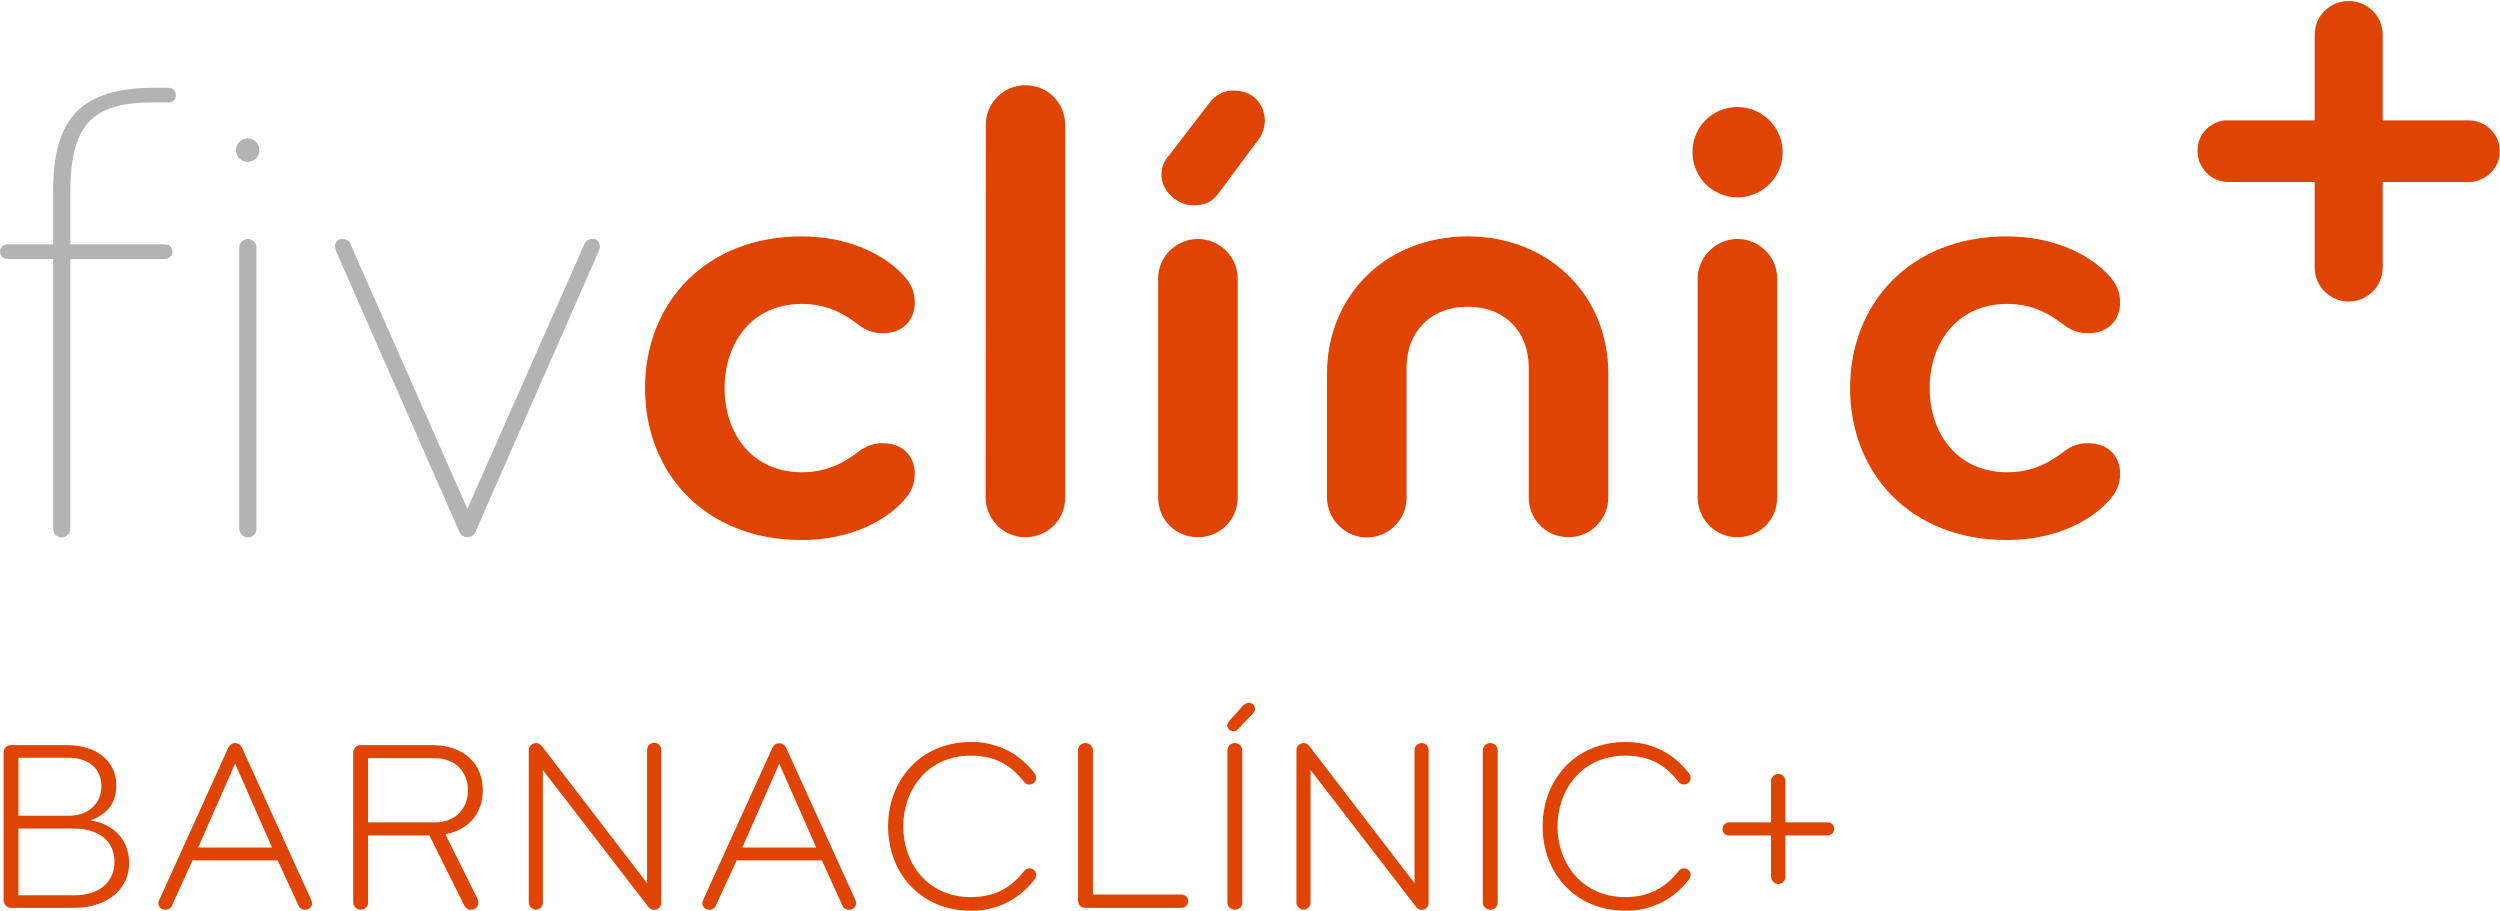 <svg xmlns="http://www.w3.org/2000/svg" viewBox="0 0 974 355" width="974" height="355"><style>.a{fill:#b3b3b3}.b{fill:#e04403}</style><path class="a" d="m60.4 34.2h5.5c0.7 0.1 1.4 0.4 1.9 0.9 0.5 0.6 0.7 1.3 0.7 2 0 0.7-0.2 1.4-0.7 1.9-0.5 0.6-1.2 0.9-1.9 0.9h-6c-22.7 0-32.5 7.3-32.5 34.9v20.4h36.9c0.8 0 1.5 0.3 2 0.8 0.6 0.6 0.9 1.3 0.9 2 0 0.8-0.3 1.5-0.9 2-0.5 0.6-1.2 0.9-2 0.9h-36.9v105.1c0 0.9-0.4 1.7-1 2.4-0.6 0.6-1.5 1-2.4 1-0.9 0-1.7-0.4-2.4-1-0.6-0.7-0.9-1.5-0.9-2.4v-105.1h-17.9c-0.7 0-1.4-0.3-2-0.9-0.5-0.5-0.8-1.2-0.8-2 0-0.7 0.3-1.4 0.8-2 0.6-0.5 1.3-0.8 2-0.8h17.9v-20.7c0-28.9 11.3-40.3 39.7-40.3zm36.2 58.9q0.7 0 1.3 0.3 0.6 0.3 1 0.7 0.5 0.5 0.8 1.1 0.2 0.6 0.2 1.3v109.5c0.1 0.9-0.3 1.7-0.9 2.4-0.7 0.6-1.5 1-2.4 1-0.9 0-1.8-0.4-2.4-1-0.6-0.7-1-1.5-1-2.4v-109.5q0-0.6 0.3-1.3 0.2-0.6 0.7-1.1 0.5-0.4 1.1-0.7 0.6-0.3 1.3-0.3z"></path><path class="a" d="m227.5 95.5q0.2-0.6 0.5-1 0.3-0.4 0.7-0.8 0.4-0.3 0.9-0.4 0.5-0.2 1-0.2 0.6 0 1.2 0.1 0.6 0.2 1 0.6 0.5 0.5 0.7 1 0.2 0.6 0.2 1.2 0 0.2 0 0.5-0.1 0.3-0.1 0.5-0.1 0.3-0.2 0.5-0.1 0.3-0.2 0.5l-48 109.3c-0.2 0.6-0.7 1.1-1.2 1.5-0.6 0.3-1.2 0.5-1.9 0.5-0.6 0-1.3-0.2-1.8-0.5-0.6-0.4-1-0.9-1.3-1.5l-48-109.3q-0.1-0.2-0.2-0.5-0.1-0.2-0.1-0.5-0.1-0.2-0.1-0.5-0.1-0.3-0.1-0.5 0-0.6 0.2-1.2 0.3-0.5 0.7-1 0.5-0.4 1-0.6 0.6-0.1 1.2-0.1 0.5 0 1 0.2 0.5 0.1 1 0.4 0.4 0.4 0.7 0.8 0.3 0.4 0.4 1l45.4 102.7z"></path><path class="b" d="m352 107.3c2.9 3.1 4.4 6.2 4.4 10.6 0 7-4.9 11.9-12.1 11.9q-1.3 0-2.6-0.1-1.3-0.2-2.5-0.6-1.2-0.4-2.3-1-1.2-0.6-2.2-1.4c-4.1-3.1-11.1-8.3-22.2-8.3-19.9 0-30.2 15.5-30.2 32.8 0 17.3 10.3 32.8 30.2 32.8 11.1 0 18.1-5.1 22.2-8.2q1-0.8 2.2-1.4 1.1-0.6 2.3-1 1.2-0.4 2.5-0.6 1.3-0.2 2.6-0.1c7.2 0 12.1 4.9 12.1 11.8 0 4.4-1.5 7.5-4.4 10.6-7.5 8.3-21.4 15.3-39.7 15.3-37.5 0-61-26.1-61-59.2 0-33 23.5-59.1 61-59.1 18.3 0 32.2 7 39.7 15.2z"></path><path class="b" d="m384.1 48.7c-0.1-4.1 1.6-8.1 4.5-11 2.9-2.9 6.8-4.5 10.9-4.5 4.2 0 8.1 1.6 11 4.5 2.9 2.9 4.5 6.9 4.5 11v145.1c0 4.2-1.6 8.1-4.5 11-2.9 2.9-6.8 4.5-11 4.5-4.1 0-8-1.6-10.9-4.5-2.9-2.9-4.6-6.8-4.6-11z"></path><path class="b" d="m451.2 108.6c0-4.1 1.6-8 4.5-10.9 2.9-2.9 6.9-4.6 11-4.6 4.1 0 8.1 1.7 11 4.6 2.9 2.9 4.5 6.8 4.5 10.9v85.2c0 4.2-1.6 8.1-4.5 11-2.9 2.9-6.9 4.5-11 4.5-4.1 0-8.1-1.6-11-4.5-2.9-2.9-4.5-6.8-4.5-11zm41.6-61.2q-0.1 1.1-0.3 2.1-0.2 1-0.6 1.9-0.3 1-0.8 1.8-0.5 0.9-1.2 1.7l-15 20.2c-2.3 3.1-4.9 4.9-10 4.9-6 0-12.4-5.4-12.4-11.9q0-1.1 0.2-2.1 0.2-1.1 0.6-2.1 0.4-0.9 1-1.9 0.6-0.9 1.3-1.6l15.5-20.2q0.8-1.2 1.9-2.1 1.1-1 2.4-1.6 1.3-0.7 2.7-1 1.4-0.3 2.8-0.2c6.7 0 11.9 4.7 11.9 12.1z"></path><path class="b" d="m571.8 92.1c31.3 0 54.8 22.5 54.8 53.5v48.2c0 4.2-1.7 8.1-4.6 11-2.9 2.9-6.8 4.5-10.9 4.5-4.1 0-8.1-1.6-11-4.5-2.9-2.9-4.5-6.8-4.5-11v-50.6c0-14-9.3-23.7-23.8-23.7-14.4 0-23.8 9.8-23.8 23.7v50.7c0 4.1-1.6 8-4.5 10.9-2.9 2.9-6.8 4.6-11 4.6-4.1 0-8-1.7-10.9-4.6-2.9-2.9-4.6-6.8-4.6-10.9v-48.4c0.1-31 23.6-53.4 54.8-53.4z"></path><path class="b" d="m676.9 41.7c7.1 0 13.5 4.3 16.3 10.9 2.7 6.5 1.2 14.1-3.8 19.1-5.1 5.1-12.6 6.6-19.2 3.8-6.6-2.7-10.8-9.1-10.8-16.2 0-2.3 0.4-4.6 1.3-6.8 0.8-2.1 2.1-4 3.8-5.7 1.6-1.6 3.5-2.9 5.7-3.8 2.1-0.8 4.4-1.3 6.7-1.3zm-15.5 66.9c0-4.1 1.7-8 4.6-10.9 2.9-2.9 6.8-4.6 10.9-4.6 4.2 0 8.1 1.7 11 4.6 2.9 2.9 4.5 6.8 4.5 10.9v85.2c0 4.2-1.6 8.1-4.5 11-2.9 2.9-6.8 4.5-11 4.5-4.1 0-8-1.6-10.9-4.5-2.9-2.9-4.6-6.8-4.6-11z"></path><path class="b" d="m821.6 107.3c2.8 3.1 4.4 6.2 4.4 10.6 0 7-4.9 11.9-12.2 11.9q-1.3 0-2.5-0.1-1.3-0.2-2.5-0.6-1.3-0.4-2.4-1-1.1-0.6-2.1-1.4c-4.2-3.1-11.1-8.3-22.2-8.3-19.9 0-30.3 15.5-30.3 32.8 0 17.3 10.4 32.8 30.3 32.8 11.1 0 18-5.1 22.2-8.2q1-0.8 2.1-1.4 1.1-0.6 2.4-1 1.2-0.4 2.5-0.6 1.2-0.2 2.5-0.1c7.3 0 12.2 4.9 12.2 11.8 0 4.4-1.6 7.5-4.4 10.6-7.5 8.3-21.5 15.3-39.8 15.3-37.5 0-61-26.1-61-59.2 0-33 23.5-59.1 61-59.1 18.3 0 32.3 7 39.8 15.2z"></path><path fill-rule="evenodd" class="b" d="m28.6 353.7h-24.3q-0.5 0-1.1-0.2-0.5-0.3-0.9-0.7-0.4-0.4-0.6-0.9-0.3-0.5-0.3-1.1v-57.6q0-0.6 0.2-1.2 0.2-0.5 0.6-0.9 0.5-0.4 1-0.6 0.5-0.2 1.1-0.2h22c11 0 19 6 19 15.6 0 6.5-2.8 10.9-10 13.7 8.2 1.3 15 6.9 15 16.7 0.1 8.9-7.1 17.4-21.7 17.4zm-2.2-58.5h-19.2v22.6h19.7c8.1 0 12.6-5.3 12.6-11.3 0-7.3-5.1-11.3-13.1-11.3zm-19.2 27.6v26h21.8c10.4 0 15.6-5.8 15.6-13 0-8.2-6.1-13-16-13z"></path><path fill-rule="evenodd" class="b" d="m121.2 350.5q0.1 0.2 0.1 0.4 0.1 0.1 0.2 0.3 0 0.2 0 0.3 0.1 0.2 0.1 0.4 0 0.5-0.2 1-0.3 0.5-0.7 0.9-0.4 0.3-0.9 0.5-0.5 0.2-1 0.1-0.5 0.1-0.9-0.1-0.4-0.1-0.7-0.3-0.4-0.3-0.6-0.6-0.3-0.4-0.4-0.8l-8-17.4h-33.2l-7.9 17.4q-0.1 0.4-0.4 0.8-0.2 0.3-0.6 0.6-0.3 0.2-0.8 0.3-0.4 0.1-0.8 0.1-0.5 0.1-1.1-0.1-0.5-0.2-0.9-0.5-0.4-0.4-0.6-0.9-0.2-0.5-0.2-1 0-0.2 0-0.4 0.1-0.2 0.1-0.3 0.1-0.2 0.1-0.4 0.1-0.1 0.2-0.3l26.8-59.1c0.2-0.5 0.6-1 1.1-1.3 0.4-0.4 1-0.6 1.6-0.6 0.6 0 1.2 0.2 1.7 0.6 0.4 0.3 0.8 0.8 1 1.3zm-15.2-20.3l-14.4-32.7-14.4 32.7z"></path><path fill-rule="evenodd" class="b" d="m173.5 325l12.6 25.3q0 0.2 0.1 0.4 0.1 0.1 0.1 0.3 0.1 0.2 0.1 0.3 0 0.2 0 0.4 0 0.5-0.2 1-0.2 0.5-0.6 0.9-0.4 0.4-0.9 0.6-0.5 0.2-1.1 0.2-0.4 0.1-0.8 0-0.4-0.1-0.8-0.3-0.3-0.3-0.6-0.6-0.3-0.3-0.5-0.7l-13.6-27.3h-23.9v26q0 0.6-0.2 1.2-0.2 0.5-0.6 0.9-0.4 0.4-1 0.6-0.5 0.2-1.1 0.2-0.6 0-1.1-0.2-0.5-0.2-0.9-0.6-0.4-0.4-0.7-1-0.2-0.5-0.2-1.1v-58.3q0-0.6 0.3-1.1 0.2-0.6 0.6-1 0.4-0.4 0.9-0.6 0.5-0.2 1.1-0.2h27.8c12.7 0 19.8 7.5 19.8 17.6 0 8.6-5.2 15.4-14.6 17.1zm-4.1-29.6h-26v25h26c8 0 12.9-5.3 12.9-12.5 0-7.2-4.9-12.5-12.9-12.5z"></path><path class="b" d="m254.8 354.4q-0.4 0-0.7 0-0.3-0.1-0.6-0.3-0.3-0.2-0.5-0.4-0.3-0.2-0.5-0.5l-41-53.2v51.8c0 0.7-0.3 1.3-0.8 1.8-0.5 0.5-1.2 0.8-1.9 0.8-0.7 0-1.4-0.3-1.9-0.8-0.5-0.5-0.8-1.1-0.9-1.8v-59.5q0-0.6 0.2-1.1 0.3-0.5 0.7-0.9 0.4-0.4 0.9-0.6 0.6-0.2 1.1-0.2 0.4 0.1 0.7 0.1 0.3 0.1 0.6 0.3 0.3 0.1 0.5 0.4 0.3 0.2 0.5 0.5l40.9 53.3v-51.8c0-0.8 0.2-1.5 0.8-2.1 0.5-0.5 1.2-0.8 2-0.8 0.7 0 1.5 0.3 2 0.8 0.5 0.6 0.8 1.3 0.7 2.1v59.5q0 0.5-0.2 1-0.2 0.6-0.6 0.9-0.4 0.4-0.9 0.6-0.6 0.2-1.1 0.1z"></path><path fill-rule="evenodd" class="b" d="m333.2 350.5q0 0.2 0.1 0.4 0.1 0.1 0.1 0.3 0.1 0.2 0.1 0.3 0 0.2 0.1 0.4 0 0.5-0.3 1-0.2 0.5-0.6 0.9-0.4 0.3-0.9 0.5-0.5 0.2-1.1 0.1-0.4 0.1-0.8-0.1-0.4-0.1-0.8-0.3-0.3-0.3-0.6-0.6-0.2-0.4-0.4-0.8l-7.9-17.4h-33.2l-8 17.4q-0.1 0.4-0.4 0.8-0.2 0.3-0.6 0.6-0.3 0.2-0.7 0.3-0.4 0.2-0.9 0.1-0.5 0.1-1-0.1-0.5-0.2-0.9-0.5-0.4-0.4-0.7-0.9-0.2-0.5-0.2-1 0-0.2 0.1-0.4 0-0.1 0-0.3 0.1-0.2 0.2-0.3 0-0.2 0.1-0.4l26.9-59.1c0.2-0.5 0.6-1 1-1.3 0.5-0.4 1.1-0.5 1.7-0.5 0.6 0 1.2 0.1 1.6 0.5 0.5 0.3 0.9 0.8 1.1 1.3zm-15.2-20.3l-14.4-32.7-14.4 32.7z"></path><path class="b" d="m402.9 301.2q0.2 0.1 0.4 0.4 0.1 0.2 0.2 0.4 0.1 0.3 0.1 0.5 0.1 0.3 0.1 0.6 0 0.5-0.2 1-0.2 0.5-0.6 0.8-0.4 0.4-0.9 0.6-0.5 0.2-1 0.1-0.3 0-0.6 0-0.3-0.1-0.5-0.2-0.3-0.2-0.5-0.4-0.2-0.2-0.4-0.4c-4.8-6-10.6-10.2-20.8-10.2-16.7 0-26.3 13.1-26.3 27.6 0 14.5 9.6 27.5 26.3 27.5 10.2 0 16-4.2 20.8-10.1q0.2-0.3 0.4-0.5 0.2-0.2 0.5-0.3 0.2-0.2 0.5-0.2 0.3-0.1 0.6-0.1 0.5 0 1 0.2 0.5 0.1 0.9 0.5 0.4 0.4 0.6 0.9 0.2 0.5 0.2 1 0 0.2-0.1 0.5 0 0.2-0.1 0.5-0.1 0.2-0.3 0.5-0.1 0.2-0.3 0.4-2.1 2.8-4.9 5.1-2.8 2.3-6 3.9-3.2 1.5-6.7 2.3-3.5 0.8-7.1 0.7c-19.6 0-32.2-14.8-32.2-32.8 0-18.1 12.7-32.9 32.2-32.9q3.6-0.1 7.1 0.7 3.5 0.8 6.7 2.3 3.3 1.6 6 3.9 2.8 2.3 5 5.2z"></path><path class="b" d="m460.4 348.5c0.6 0 1.3 0.3 1.8 0.8 0.5 0.5 0.7 1.1 0.7 1.8 0 0.7-0.2 1.3-0.7 1.8-0.5 0.5-1.2 0.8-1.8 0.8h-37.5q-0.6 0-1.2-0.2-0.5-0.2-0.9-0.6-0.4-0.4-0.6-1-0.2-0.5-0.2-1.1v-58.4c0-0.8 0.3-1.5 0.8-2.1 0.6-0.5 1.3-0.8 2.1-0.8 0.7 0 1.5 0.3 2 0.8 0.6 0.6 0.9 1.3 0.9 2.1v56.1z"></path><path class="b" d="m484.2 275q0.3-0.3 0.5-0.5 0.3-0.2 0.6-0.3 0.3-0.2 0.6-0.3 0.3 0 0.7-0.1 0.4 0 0.8 0.2 0.5 0.1 0.8 0.4 0.3 0.3 0.5 0.8 0.2 0.4 0.3 0.8 0 0.3-0.1 0.6 0 0.2-0.1 0.5-0.1 0.2-0.3 0.4-0.1 0.2-0.3 0.4l-5.3 5.6c-0.9 1-1.5 1.4-2.3 1.4q-0.5 0-0.9-0.2-0.4-0.1-0.8-0.4-0.3-0.3-0.5-0.8-0.2-0.4-0.3-0.8 0.1-0.3 0.1-0.5 0.1-0.3 0.2-0.5 0.1-0.2 0.2-0.4 0.1-0.2 0.3-0.4zm-3.1 79.4q-0.6 0-1.1-0.2-0.6-0.2-1-0.6-0.4-0.4-0.6-0.9-0.2-0.5-0.2-1.1v-59.2c0-0.8 0.3-1.5 0.8-2.1 0.6-0.5 1.3-0.8 2.1-0.8 0.8 0 1.5 0.3 2 0.8 0.6 0.6 0.9 1.3 0.9 2.1v59.1q0 0.6-0.2 1.2-0.2 0.5-0.6 0.9-0.5 0.4-1 0.6-0.5 0.2-1.1 0.2z"></path><path class="b" d="m553.8 354.4q-0.3 0-0.6 0-0.4-0.1-0.6-0.3-0.3-0.2-0.6-0.4-0.2-0.2-0.4-0.5l-41-53.2v51.8c0 0.7-0.3 1.3-0.9 1.8-0.5 0.5-1.1 0.8-1.8 0.8-0.7 0-1.4-0.3-1.9-0.8-0.5-0.5-0.9-1.1-0.9-1.8v-59.5q0-0.6 0.2-1.1 0.2-0.5 0.6-0.9 0.5-0.4 1-0.6 0.5-0.2 1.1-0.2 0.3 0.1 0.6 0.1 0.4 0.1 0.7 0.3 0.2 0.1 0.5 0.4 0.2 0.2 0.4 0.5l40.9 53.3v-51.8q0-0.6 0.2-1.1 0.2-0.5 0.6-0.9 0.4-0.4 0.9-0.6 0.6-0.2 1.1-0.2 0.6 0 1.1 0.2 0.5 0.2 0.9 0.6 0.3 0.4 0.5 0.9 0.2 0.6 0.2 1.1v59.5q0 0.5-0.2 1-0.2 0.5-0.6 0.9-0.4 0.4-0.9 0.6-0.5 0.2-1.1 0.1z"></path><path class="b" d="m580.6 354.4q-0.6 0-1.1-0.2-0.5-0.2-0.9-0.6-0.5-0.4-0.7-0.9-0.2-0.5-0.2-1.1v-59.2c0-0.8 0.3-1.5 0.9-2.1 0.5-0.5 1.2-0.8 2-0.8 0.8 0 1.5 0.3 2.1 0.8 0.5 0.6 0.8 1.3 0.8 2.1v59.1q0 0.6-0.2 1.2-0.2 0.5-0.6 0.9-0.4 0.4-1 0.6-0.5 0.2-1.1 0.2z"></path><path class="b" d="m657.9 301.2q0.2 0.1 0.3 0.4 0.2 0.2 0.3 0.4 0.1 0.3 0.1 0.5 0.1 0.3 0.1 0.6 0 0.5-0.2 1-0.2 0.5-0.6 0.8-0.4 0.4-0.9 0.6-0.5 0.2-1 0.1-0.3 0-0.6 0-0.3-0.1-0.5-0.2-0.3-0.2-0.5-0.4-0.2-0.2-0.4-0.4c-4.8-6-10.6-10.2-20.8-10.2-16.7 0-26.4 13.1-26.4 27.6 0 14.5 9.7 27.5 26.4 27.5 10.1 0 15.9-4.2 20.8-10.1q0.1-0.3 0.4-0.5 0.2-0.2 0.4-0.3 0.3-0.2 0.6-0.2 0.3-0.1 0.6-0.1 0.5 0 1 0.2 0.5 0.1 0.9 0.5 0.4 0.4 0.6 0.9 0.2 0.5 0.2 1 0 0.2-0.1 0.5-0.1 0.2-0.2 0.5-0.1 0.2-0.2 0.5-0.1 0.2-0.3 0.4-2.2 2.8-4.9 5.1-2.8 2.3-6 3.9-3.2 1.5-6.7 2.3-3.6 0.8-7.1 0.7c-19.6 0-32.2-14.8-32.2-32.8 0-18.1 12.6-32.9 32.2-32.9q3.6-0.1 7.1 0.7 3.5 0.8 6.7 2.3 3.2 1.6 6 3.9 2.8 2.3 4.9 5.2z"></path><path class="b" d="m690 320.4v-16.1c0-0.8 0.3-1.5 0.9-2 0.5-0.5 1.2-0.8 1.9-0.8 0.8 0 1.5 0.3 2 0.8 0.5 0.5 0.8 1.2 0.8 2v16.1h16.2c0.7-0.1 1.4 0.1 1.9 0.6 0.6 0.5 0.9 1.2 0.9 1.9 0 0.8-0.3 1.5-0.9 1.9-0.5 0.5-1.2 0.8-1.9 0.7h-16.2v16.1c0 0.7-0.3 1.4-0.8 2-0.5 0.5-1.2 0.8-2 0.8-0.7 0-1.4-0.3-1.9-0.8-0.6-0.6-0.9-1.3-0.9-2v-16.1h-16.1c-0.7 0.1-1.5-0.1-2-0.6-0.5-0.5-0.8-1.2-0.8-1.9 0-0.8 0.3-1.4 0.8-1.9 0.5-0.5 1.3-0.8 2-0.7z"></path><path class="b" d="m973.9 58.9c0-1.6-0.3-3.1-0.9-4.6-0.6-1.4-1.5-2.7-2.6-3.8-1.1-1.2-2.4-2-3.9-2.6-1.4-0.7-3-1-4.6-1h-33.6v-33.6c-0.1-3.5-1.5-6.8-4-9.2-2.5-2.4-5.8-3.7-9.2-3.7-3.5 0-6.8 1.3-9.3 3.7-2.5 2.4-3.9 5.7-4 9.2v33.6h-33.6c-1.6-0.1-3.2 0.2-4.6 0.8-1.5 0.6-2.8 1.5-4 2.6-1.1 1.1-2 2.5-2.6 3.9-0.6 1.5-0.9 3.1-0.8 4.7-0.1 1.5 0.3 3.1 0.9 4.6 0.6 1.4 1.5 2.7 2.6 3.9 1.1 1.1 2.4 2 3.9 2.6 1.5 0.6 3 0.9 4.6 0.9h33.6v33.6c0.1 3.5 1.5 6.8 4 9.2 2.5 2.4 5.8 3.8 9.3 3.8 3.4 0 6.7-1.4 9.2-3.8 2.5-2.4 3.9-5.7 4-9.2v-33.6h33.6c1.6 0 3.1-0.3 4.6-1 1.4-0.6 2.8-1.4 3.9-2.6 1.1-1.1 2-2.4 2.6-3.8 0.6-1.5 0.9-3 0.9-4.6"></path><path class="a" d="m96.5 63c-2.5 0-4.5-2-4.5-4.5 0-2.5 2-4.5 4.5-4.5 2.5 0 4.5 2 4.5 4.5 0 2.5-2 4.5-4.5 4.5z"></path><path class="a" d="m96.5 63c-2.5 0-4.5-2-4.5-4.5 0-2.5 2-4.5 4.5-4.5 2.5 0 4.5 2 4.5 4.5 0 2.5-2 4.5-4.5 4.5z"></path></svg>